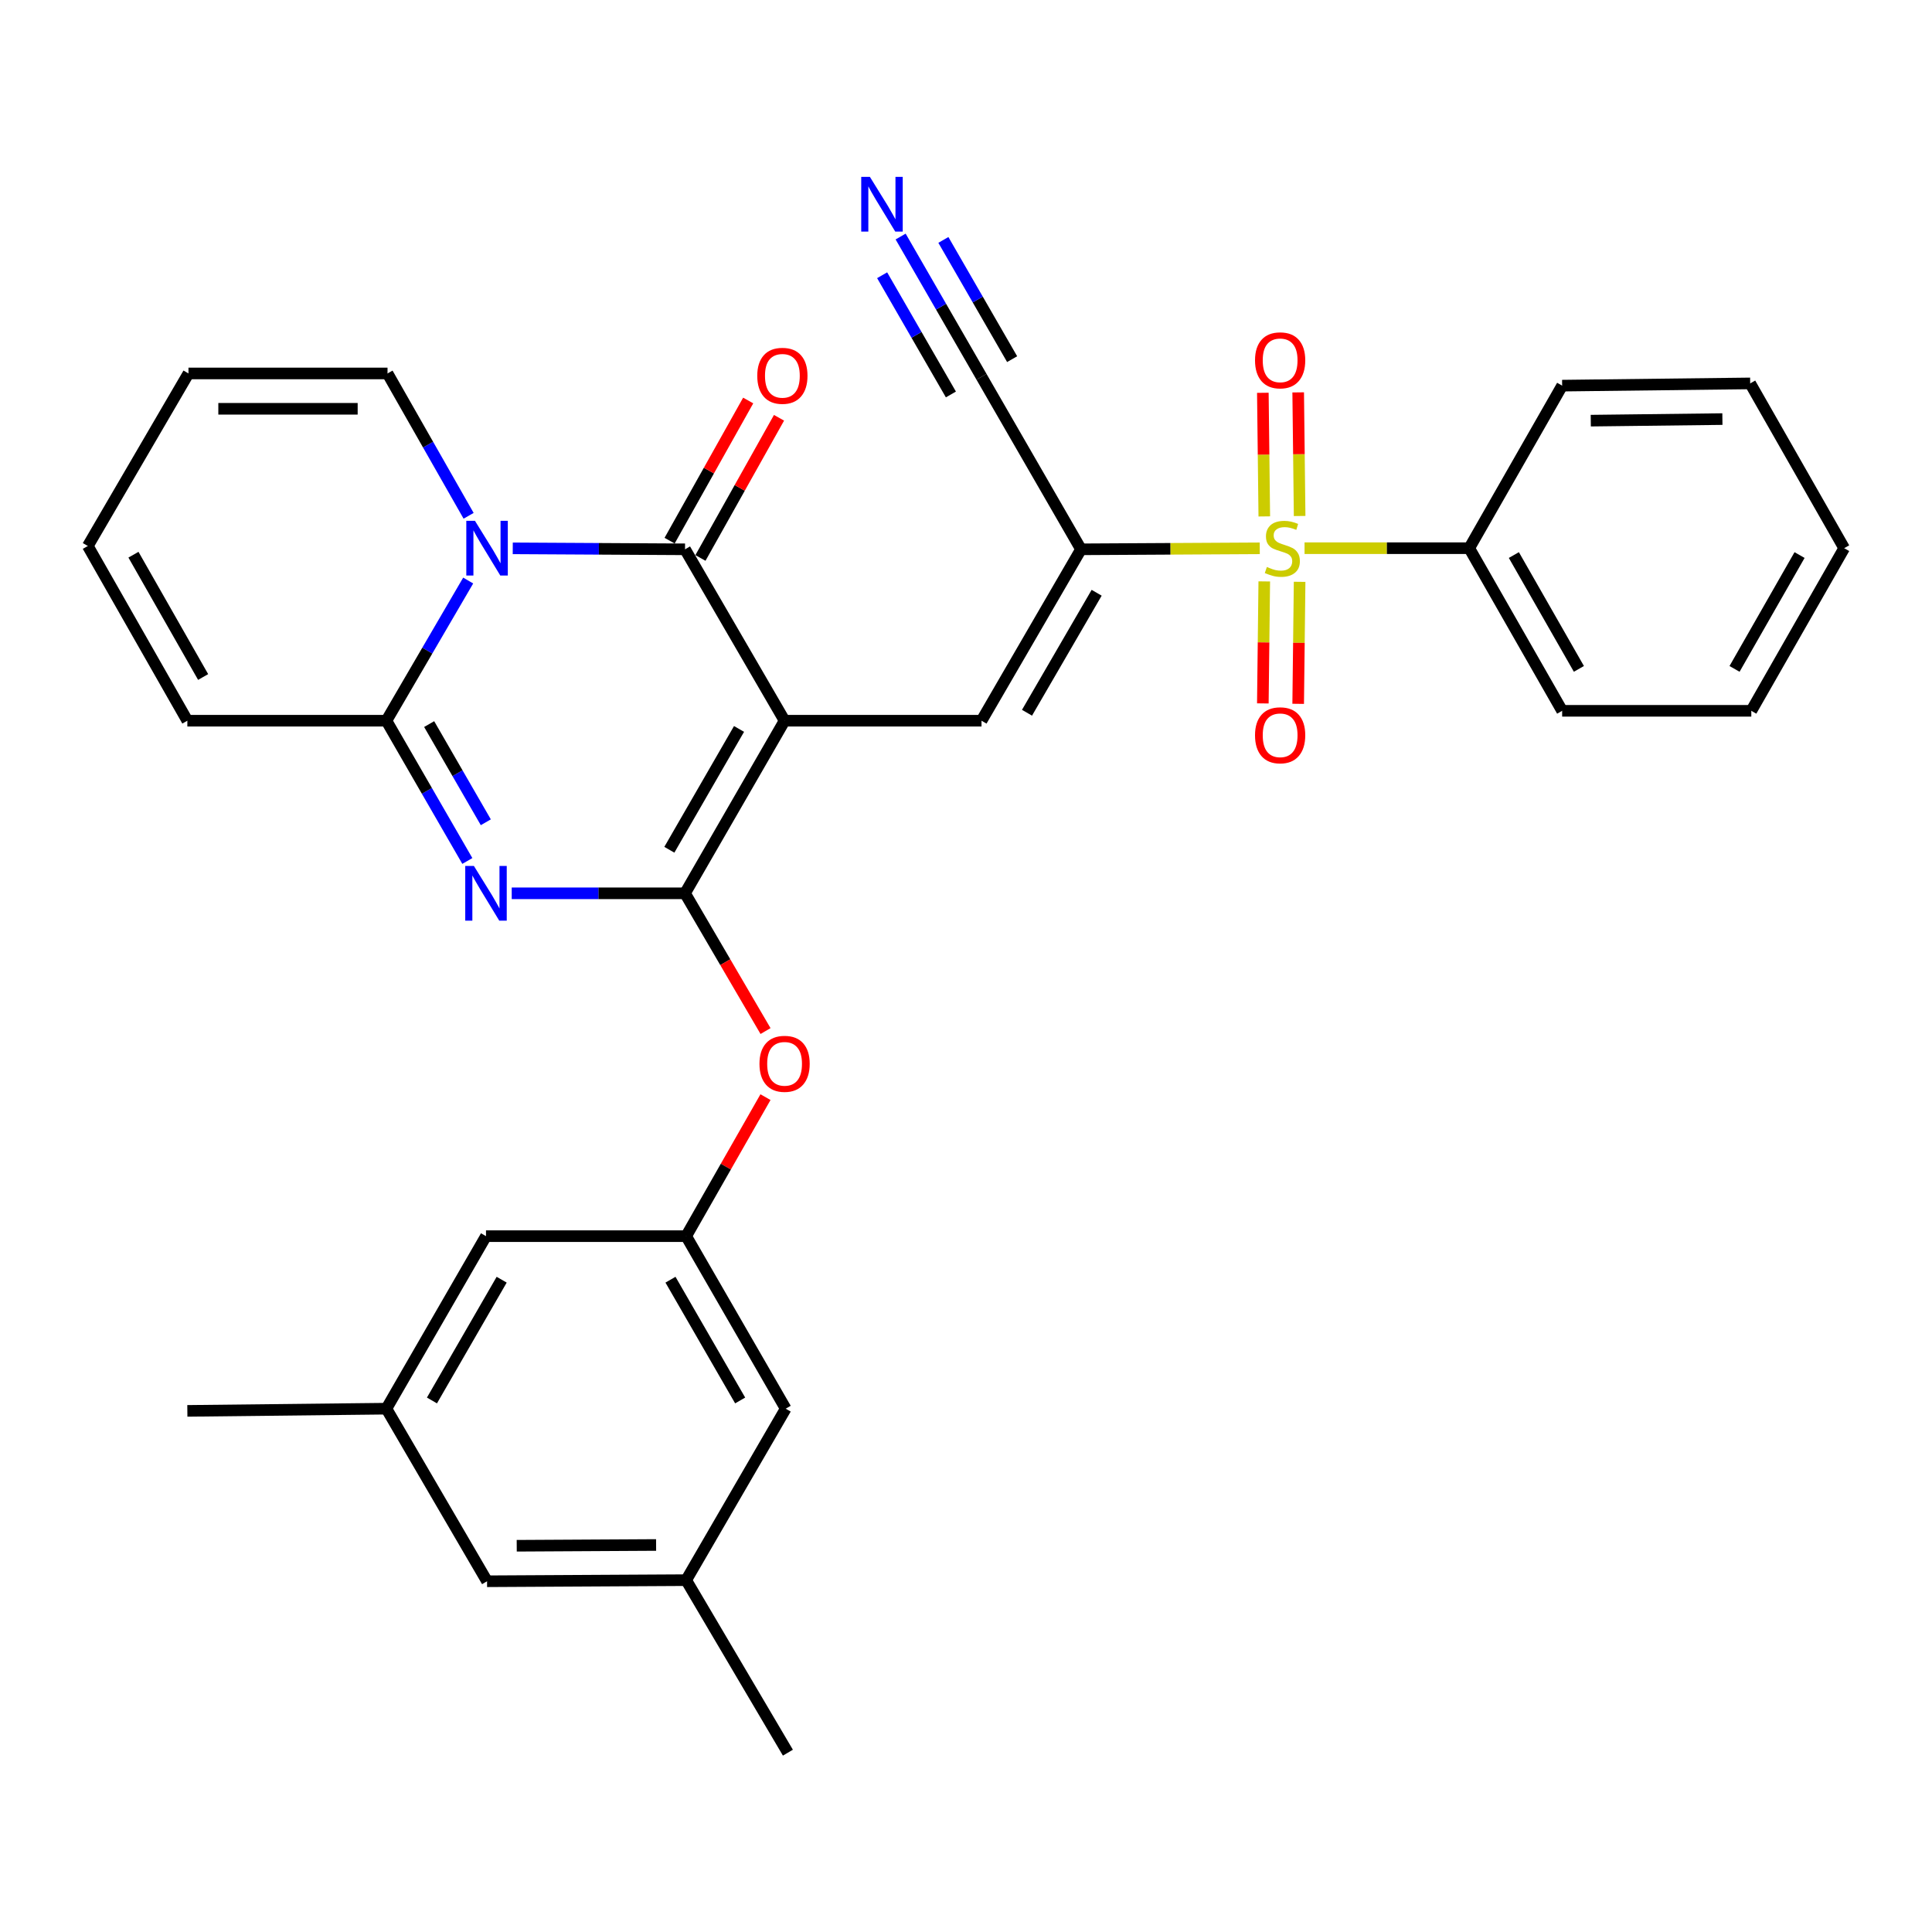 <?xml version='1.0' encoding='iso-8859-1'?>
<svg version='1.1' baseProfile='full'
              xmlns='http://www.w3.org/2000/svg'
                      xmlns:rdkit='http://www.rdkit.org/xml'
                      xmlns:xlink='http://www.w3.org/1999/xlink'
                  xml:space='preserve'
width='1000px' height='1000px' viewBox='0 0 1000 1000'>
<!-- END OF HEADER -->
<rect style='opacity:1.0;fill:#FFFFFF;stroke:none' width='1000' height='1000' x='0' y='0'> </rect>
<path class='bond-0' d='M 406.099,373.039 L 354.569,462.377' style='fill:none;fill-rule:evenodd;stroke:#000000;stroke-width:6px;stroke-linecap:butt;stroke-linejoin:miter;stroke-opacity:1' />
<path class='bond-0' d='M 382.522,377.3 L 346.452,439.836' style='fill:none;fill-rule:evenodd;stroke:#000000;stroke-width:6px;stroke-linecap:butt;stroke-linejoin:miter;stroke-opacity:1' />
<path class='bond-3' d='M 406.099,373.039 L 354.569,284.322' style='fill:none;fill-rule:evenodd;stroke:#000000;stroke-width:6px;stroke-linecap:butt;stroke-linejoin:miter;stroke-opacity:1' />
<path class='bond-7' d='M 406.099,373.039 L 508.029,373.039' style='fill:none;fill-rule:evenodd;stroke:#000000;stroke-width:6px;stroke-linecap:butt;stroke-linejoin:miter;stroke-opacity:1' />
<path class='bond-2' d='M 354.569,462.377 L 309.718,462.377' style='fill:none;fill-rule:evenodd;stroke:#000000;stroke-width:6px;stroke-linecap:butt;stroke-linejoin:miter;stroke-opacity:1' />
<path class='bond-2' d='M 309.718,462.377 L 264.867,462.377' style='fill:none;fill-rule:evenodd;stroke:#0000FF;stroke-width:6px;stroke-linecap:butt;stroke-linejoin:miter;stroke-opacity:1' />
<path class='bond-9' d='M 354.569,462.377 L 375.403,498.025' style='fill:none;fill-rule:evenodd;stroke:#000000;stroke-width:6px;stroke-linecap:butt;stroke-linejoin:miter;stroke-opacity:1' />
<path class='bond-9' d='M 375.403,498.025 L 396.237,533.673' style='fill:none;fill-rule:evenodd;stroke:#FF0000;stroke-width:6px;stroke-linecap:butt;stroke-linejoin:miter;stroke-opacity:1' />
<path class='bond-1' d='M 265.402,283.818 L 309.986,284.07' style='fill:none;fill-rule:evenodd;stroke:#0000FF;stroke-width:6px;stroke-linecap:butt;stroke-linejoin:miter;stroke-opacity:1' />
<path class='bond-1' d='M 309.986,284.07 L 354.569,284.322' style='fill:none;fill-rule:evenodd;stroke:#000000;stroke-width:6px;stroke-linecap:butt;stroke-linejoin:miter;stroke-opacity:1' />
<path class='bond-6' d='M 242.331,300.487 L 221.166,336.763' style='fill:none;fill-rule:evenodd;stroke:#0000FF;stroke-width:6px;stroke-linecap:butt;stroke-linejoin:miter;stroke-opacity:1' />
<path class='bond-6' d='M 221.166,336.763 L 200.002,373.039' style='fill:none;fill-rule:evenodd;stroke:#000000;stroke-width:6px;stroke-linecap:butt;stroke-linejoin:miter;stroke-opacity:1' />
<path class='bond-11' d='M 242.552,266.98 L 221.567,230.138' style='fill:none;fill-rule:evenodd;stroke:#0000FF;stroke-width:6px;stroke-linecap:butt;stroke-linejoin:miter;stroke-opacity:1' />
<path class='bond-11' d='M 221.567,230.138 L 200.581,193.297' style='fill:none;fill-rule:evenodd;stroke:#000000;stroke-width:6px;stroke-linecap:butt;stroke-linejoin:miter;stroke-opacity:1' />
<path class='bond-32' d='M 241.893,445.639 L 220.947,409.339' style='fill:none;fill-rule:evenodd;stroke:#0000FF;stroke-width:6px;stroke-linecap:butt;stroke-linejoin:miter;stroke-opacity:1' />
<path class='bond-32' d='M 220.947,409.339 L 200.002,373.039' style='fill:none;fill-rule:evenodd;stroke:#000000;stroke-width:6px;stroke-linecap:butt;stroke-linejoin:miter;stroke-opacity:1' />
<path class='bond-32' d='M 251.455,425.606 L 236.793,400.196' style='fill:none;fill-rule:evenodd;stroke:#0000FF;stroke-width:6px;stroke-linecap:butt;stroke-linejoin:miter;stroke-opacity:1' />
<path class='bond-32' d='M 236.793,400.196 L 222.131,374.786' style='fill:none;fill-rule:evenodd;stroke:#000000;stroke-width:6px;stroke-linecap:butt;stroke-linejoin:miter;stroke-opacity:1' />
<path class='bond-16' d='M 362.548,288.795 L 382.884,252.519' style='fill:none;fill-rule:evenodd;stroke:#000000;stroke-width:6px;stroke-linecap:butt;stroke-linejoin:miter;stroke-opacity:1' />
<path class='bond-16' d='M 382.884,252.519 L 403.221,216.244' style='fill:none;fill-rule:evenodd;stroke:#FF0000;stroke-width:6px;stroke-linecap:butt;stroke-linejoin:miter;stroke-opacity:1' />
<path class='bond-16' d='M 346.591,279.849 L 366.927,243.573' style='fill:none;fill-rule:evenodd;stroke:#000000;stroke-width:6px;stroke-linecap:butt;stroke-linejoin:miter;stroke-opacity:1' />
<path class='bond-16' d='M 366.927,243.573 L 387.263,207.298' style='fill:none;fill-rule:evenodd;stroke:#FF0000;stroke-width:6px;stroke-linecap:butt;stroke-linejoin:miter;stroke-opacity:1' />
<path class='bond-4' d='M 652.05,283.807 L 605.789,284.064' style='fill:none;fill-rule:evenodd;stroke:#CCCC00;stroke-width:6px;stroke-linecap:butt;stroke-linejoin:miter;stroke-opacity:1' />
<path class='bond-4' d='M 605.789,284.064 L 559.528,284.322' style='fill:none;fill-rule:evenodd;stroke:#000000;stroke-width:6px;stroke-linecap:butt;stroke-linejoin:miter;stroke-opacity:1' />
<path class='bond-13' d='M 672.688,267.082 L 672.314,235.09' style='fill:none;fill-rule:evenodd;stroke:#CCCC00;stroke-width:6px;stroke-linecap:butt;stroke-linejoin:miter;stroke-opacity:1' />
<path class='bond-13' d='M 672.314,235.09 L 671.94,203.098' style='fill:none;fill-rule:evenodd;stroke:#FF0000;stroke-width:6px;stroke-linecap:butt;stroke-linejoin:miter;stroke-opacity:1' />
<path class='bond-13' d='M 654.395,267.296 L 654.021,235.304' style='fill:none;fill-rule:evenodd;stroke:#CCCC00;stroke-width:6px;stroke-linecap:butt;stroke-linejoin:miter;stroke-opacity:1' />
<path class='bond-13' d='M 654.021,235.304 L 653.647,203.312' style='fill:none;fill-rule:evenodd;stroke:#FF0000;stroke-width:6px;stroke-linecap:butt;stroke-linejoin:miter;stroke-opacity:1' />
<path class='bond-14' d='M 654.385,300.934 L 654.014,332.51' style='fill:none;fill-rule:evenodd;stroke:#CCCC00;stroke-width:6px;stroke-linecap:butt;stroke-linejoin:miter;stroke-opacity:1' />
<path class='bond-14' d='M 654.014,332.51 L 653.642,364.085' style='fill:none;fill-rule:evenodd;stroke:#FF0000;stroke-width:6px;stroke-linecap:butt;stroke-linejoin:miter;stroke-opacity:1' />
<path class='bond-14' d='M 672.678,301.149 L 672.307,332.725' style='fill:none;fill-rule:evenodd;stroke:#CCCC00;stroke-width:6px;stroke-linecap:butt;stroke-linejoin:miter;stroke-opacity:1' />
<path class='bond-14' d='M 672.307,332.725 L 671.935,364.301' style='fill:none;fill-rule:evenodd;stroke:#FF0000;stroke-width:6px;stroke-linecap:butt;stroke-linejoin:miter;stroke-opacity:1' />
<path class='bond-15' d='M 675.234,283.742 L 717.853,283.742' style='fill:none;fill-rule:evenodd;stroke:#CCCC00;stroke-width:6px;stroke-linecap:butt;stroke-linejoin:miter;stroke-opacity:1' />
<path class='bond-15' d='M 717.853,283.742 L 760.472,283.742' style='fill:none;fill-rule:evenodd;stroke:#000000;stroke-width:6px;stroke-linecap:butt;stroke-linejoin:miter;stroke-opacity:1' />
<path class='bond-5' d='M 559.528,284.322 L 508.029,373.039' style='fill:none;fill-rule:evenodd;stroke:#000000;stroke-width:6px;stroke-linecap:butt;stroke-linejoin:miter;stroke-opacity:1' />
<path class='bond-5' d='M 567.625,306.814 L 531.576,368.916' style='fill:none;fill-rule:evenodd;stroke:#000000;stroke-width:6px;stroke-linecap:butt;stroke-linejoin:miter;stroke-opacity:1' />
<path class='bond-8' d='M 559.528,284.322 L 508.029,195.035' style='fill:none;fill-rule:evenodd;stroke:#000000;stroke-width:6px;stroke-linecap:butt;stroke-linejoin:miter;stroke-opacity:1' />
<path class='bond-17' d='M 200.002,373.039 L 96.974,373.039' style='fill:none;fill-rule:evenodd;stroke:#000000;stroke-width:6px;stroke-linecap:butt;stroke-linejoin:miter;stroke-opacity:1' />
<path class='bond-10' d='M 508.029,195.035 L 487.096,158.735' style='fill:none;fill-rule:evenodd;stroke:#000000;stroke-width:6px;stroke-linecap:butt;stroke-linejoin:miter;stroke-opacity:1' />
<path class='bond-10' d='M 487.096,158.735 L 466.163,122.435' style='fill:none;fill-rule:evenodd;stroke:#0000FF;stroke-width:6px;stroke-linecap:butt;stroke-linejoin:miter;stroke-opacity:1' />
<path class='bond-10' d='M 523.877,185.895 L 506.084,155.041' style='fill:none;fill-rule:evenodd;stroke:#000000;stroke-width:6px;stroke-linecap:butt;stroke-linejoin:miter;stroke-opacity:1' />
<path class='bond-10' d='M 506.084,155.041 L 488.291,124.186' style='fill:none;fill-rule:evenodd;stroke:#0000FF;stroke-width:6px;stroke-linecap:butt;stroke-linejoin:miter;stroke-opacity:1' />
<path class='bond-10' d='M 492.181,204.174 L 474.388,173.319' style='fill:none;fill-rule:evenodd;stroke:#000000;stroke-width:6px;stroke-linecap:butt;stroke-linejoin:miter;stroke-opacity:1' />
<path class='bond-10' d='M 474.388,173.319 L 456.595,142.464' style='fill:none;fill-rule:evenodd;stroke:#0000FF;stroke-width:6px;stroke-linecap:butt;stroke-linejoin:miter;stroke-opacity:1' />
<path class='bond-12' d='M 396.212,567.876 L 375.685,603.855' style='fill:none;fill-rule:evenodd;stroke:#FF0000;stroke-width:6px;stroke-linecap:butt;stroke-linejoin:miter;stroke-opacity:1' />
<path class='bond-12' d='M 375.685,603.855 L 355.159,639.833' style='fill:none;fill-rule:evenodd;stroke:#000000;stroke-width:6px;stroke-linecap:butt;stroke-linejoin:miter;stroke-opacity:1' />
<path class='bond-18' d='M 200.581,193.297 L 97.553,193.297' style='fill:none;fill-rule:evenodd;stroke:#000000;stroke-width:6px;stroke-linecap:butt;stroke-linejoin:miter;stroke-opacity:1' />
<path class='bond-18' d='M 185.127,211.591 L 113.007,211.591' style='fill:none;fill-rule:evenodd;stroke:#000000;stroke-width:6px;stroke-linecap:butt;stroke-linejoin:miter;stroke-opacity:1' />
<path class='bond-22' d='M 355.159,639.833 L 251.551,639.833' style='fill:none;fill-rule:evenodd;stroke:#000000;stroke-width:6px;stroke-linecap:butt;stroke-linejoin:miter;stroke-opacity:1' />
<path class='bond-23' d='M 355.159,639.833 L 406.678,729.13' style='fill:none;fill-rule:evenodd;stroke:#000000;stroke-width:6px;stroke-linecap:butt;stroke-linejoin:miter;stroke-opacity:1' />
<path class='bond-23' d='M 347.041,662.37 L 383.104,724.878' style='fill:none;fill-rule:evenodd;stroke:#000000;stroke-width:6px;stroke-linecap:butt;stroke-linejoin:miter;stroke-opacity:1' />
<path class='bond-25' d='M 760.472,283.742 L 808.566,367.917' style='fill:none;fill-rule:evenodd;stroke:#000000;stroke-width:6px;stroke-linecap:butt;stroke-linejoin:miter;stroke-opacity:1' />
<path class='bond-25' d='M 783.571,287.293 L 817.236,346.215' style='fill:none;fill-rule:evenodd;stroke:#000000;stroke-width:6px;stroke-linecap:butt;stroke-linejoin:miter;stroke-opacity:1' />
<path class='bond-26' d='M 760.472,283.742 L 808.566,199.608' style='fill:none;fill-rule:evenodd;stroke:#000000;stroke-width:6px;stroke-linecap:butt;stroke-linejoin:miter;stroke-opacity:1' />
<path class='bond-33' d='M 96.974,373.039 L 45.455,282.604' style='fill:none;fill-rule:evenodd;stroke:#000000;stroke-width:6px;stroke-linecap:butt;stroke-linejoin:miter;stroke-opacity:1' />
<path class='bond-33' d='M 105.142,350.419 L 69.078,287.114' style='fill:none;fill-rule:evenodd;stroke:#000000;stroke-width:6px;stroke-linecap:butt;stroke-linejoin:miter;stroke-opacity:1' />
<path class='bond-19' d='M 97.553,193.297 L 45.455,282.604' style='fill:none;fill-rule:evenodd;stroke:#000000;stroke-width:6px;stroke-linecap:butt;stroke-linejoin:miter;stroke-opacity:1' />
<path class='bond-20' d='M 200.002,729.13 L 251.551,639.833' style='fill:none;fill-rule:evenodd;stroke:#000000;stroke-width:6px;stroke-linecap:butt;stroke-linejoin:miter;stroke-opacity:1' />
<path class='bond-20' d='M 223.578,724.882 L 259.663,662.374' style='fill:none;fill-rule:evenodd;stroke:#000000;stroke-width:6px;stroke-linecap:butt;stroke-linejoin:miter;stroke-opacity:1' />
<path class='bond-27' d='M 200.002,729.13 L 96.974,730.269' style='fill:none;fill-rule:evenodd;stroke:#000000;stroke-width:6px;stroke-linecap:butt;stroke-linejoin:miter;stroke-opacity:1' />
<path class='bond-34' d='M 200.002,729.13 L 252.1,818.458' style='fill:none;fill-rule:evenodd;stroke:#000000;stroke-width:6px;stroke-linecap:butt;stroke-linejoin:miter;stroke-opacity:1' />
<path class='bond-21' d='M 355.159,817.889 L 406.678,729.13' style='fill:none;fill-rule:evenodd;stroke:#000000;stroke-width:6px;stroke-linecap:butt;stroke-linejoin:miter;stroke-opacity:1' />
<path class='bond-24' d='M 355.159,817.889 L 252.1,818.458' style='fill:none;fill-rule:evenodd;stroke:#000000;stroke-width:6px;stroke-linecap:butt;stroke-linejoin:miter;stroke-opacity:1' />
<path class='bond-24' d='M 339.599,799.68 L 267.458,800.079' style='fill:none;fill-rule:evenodd;stroke:#000000;stroke-width:6px;stroke-linecap:butt;stroke-linejoin:miter;stroke-opacity:1' />
<path class='bond-28' d='M 355.159,817.889 L 407.816,907.176' style='fill:none;fill-rule:evenodd;stroke:#000000;stroke-width:6px;stroke-linecap:butt;stroke-linejoin:miter;stroke-opacity:1' />
<path class='bond-30' d='M 808.566,367.917 L 906.472,367.917' style='fill:none;fill-rule:evenodd;stroke:#000000;stroke-width:6px;stroke-linecap:butt;stroke-linejoin:miter;stroke-opacity:1' />
<path class='bond-29' d='M 808.566,199.608 L 905.892,198.45' style='fill:none;fill-rule:evenodd;stroke:#000000;stroke-width:6px;stroke-linecap:butt;stroke-linejoin:miter;stroke-opacity:1' />
<path class='bond-29' d='M 823.383,217.728 L 891.511,216.917' style='fill:none;fill-rule:evenodd;stroke:#000000;stroke-width:6px;stroke-linecap:butt;stroke-linejoin:miter;stroke-opacity:1' />
<path class='bond-31' d='M 905.892,198.45 L 954.545,283.742' style='fill:none;fill-rule:evenodd;stroke:#000000;stroke-width:6px;stroke-linecap:butt;stroke-linejoin:miter;stroke-opacity:1' />
<path class='bond-35' d='M 906.472,367.917 L 954.545,283.742' style='fill:none;fill-rule:evenodd;stroke:#000000;stroke-width:6px;stroke-linecap:butt;stroke-linejoin:miter;stroke-opacity:1' />
<path class='bond-35' d='M 897.797,346.218 L 931.448,287.296' style='fill:none;fill-rule:evenodd;stroke:#000000;stroke-width:6px;stroke-linecap:butt;stroke-linejoin:miter;stroke-opacity:1' />
<path  class='atom-2' d='M 245.84 269.582
L 255.12 284.582
Q 256.04 286.062, 257.52 288.742
Q 259 291.422, 259.08 291.582
L 259.08 269.582
L 262.84 269.582
L 262.84 297.902
L 258.96 297.902
L 249 281.502
Q 247.84 279.582, 246.6 277.382
Q 245.4 275.182, 245.04 274.502
L 245.04 297.902
L 241.36 297.902
L 241.36 269.582
L 245.84 269.582
' fill='#0000FF'/>
<path  class='atom-3' d='M 245.291 448.217
L 254.571 463.217
Q 255.491 464.697, 256.971 467.377
Q 258.451 470.057, 258.531 470.217
L 258.531 448.217
L 262.291 448.217
L 262.291 476.537
L 258.411 476.537
L 248.451 460.137
Q 247.291 458.217, 246.051 456.017
Q 244.851 453.817, 244.491 453.137
L 244.491 476.537
L 240.811 476.537
L 240.811 448.217
L 245.291 448.217
' fill='#0000FF'/>
<path  class='atom-5' d='M 655.735 293.462
Q 656.055 293.582, 657.375 294.142
Q 658.695 294.702, 660.135 295.062
Q 661.615 295.382, 663.055 295.382
Q 665.735 295.382, 667.295 294.102
Q 668.855 292.782, 668.855 290.502
Q 668.855 288.942, 668.055 287.982
Q 667.295 287.022, 666.095 286.502
Q 664.895 285.982, 662.895 285.382
Q 660.375 284.622, 658.855 283.902
Q 657.375 283.182, 656.295 281.662
Q 655.255 280.142, 655.255 277.582
Q 655.255 274.022, 657.655 271.822
Q 660.095 269.622, 664.895 269.622
Q 668.175 269.622, 671.895 271.182
L 670.975 274.262
Q 667.575 272.862, 665.015 272.862
Q 662.255 272.862, 660.735 274.022
Q 659.215 275.142, 659.255 277.102
Q 659.255 278.622, 660.015 279.542
Q 660.815 280.462, 661.935 280.982
Q 663.095 281.502, 665.015 282.102
Q 667.575 282.902, 669.095 283.702
Q 670.615 284.502, 671.695 286.142
Q 672.815 287.742, 672.815 290.502
Q 672.815 294.422, 670.175 296.542
Q 667.575 298.622, 663.215 298.622
Q 660.695 298.622, 658.775 298.062
Q 656.895 297.542, 654.655 296.622
L 655.735 293.462
' fill='#CCCC00'/>
<path  class='atom-10' d='M 393.099 550.626
Q 393.099 543.826, 396.459 540.026
Q 399.819 536.226, 406.099 536.226
Q 412.379 536.226, 415.739 540.026
Q 419.099 543.826, 419.099 550.626
Q 419.099 557.506, 415.699 561.426
Q 412.299 565.306, 406.099 565.306
Q 399.859 565.306, 396.459 561.426
Q 393.099 557.546, 393.099 550.626
M 406.099 562.106
Q 410.419 562.106, 412.739 559.226
Q 415.099 556.306, 415.099 550.626
Q 415.099 545.066, 412.739 542.266
Q 410.419 539.426, 406.099 539.426
Q 401.779 539.426, 399.419 542.226
Q 397.099 545.026, 397.099 550.626
Q 397.099 556.346, 399.419 559.226
Q 401.779 562.106, 406.099 562.106
' fill='#FF0000'/>
<path  class='atom-11' d='M 450.25 91.537
L 459.53 106.537
Q 460.45 108.017, 461.93 110.697
Q 463.41 113.377, 463.49 113.537
L 463.49 91.537
L 467.25 91.537
L 467.25 119.857
L 463.37 119.857
L 453.41 103.457
Q 452.25 101.537, 451.01 99.337
Q 449.81 97.137, 449.45 96.457
L 449.45 119.857
L 445.77 119.857
L 445.77 91.537
L 450.25 91.537
' fill='#0000FF'/>
<path  class='atom-14' d='M 649.597 186.506
Q 649.597 179.706, 652.957 175.906
Q 656.317 172.106, 662.597 172.106
Q 668.877 172.106, 672.237 175.906
Q 675.597 179.706, 675.597 186.506
Q 675.597 193.386, 672.197 197.306
Q 668.797 201.186, 662.597 201.186
Q 656.357 201.186, 652.957 197.306
Q 649.597 193.426, 649.597 186.506
M 662.597 197.986
Q 666.917 197.986, 669.237 195.106
Q 671.597 192.186, 671.597 186.506
Q 671.597 180.946, 669.237 178.146
Q 666.917 175.306, 662.597 175.306
Q 658.277 175.306, 655.917 178.106
Q 653.597 180.906, 653.597 186.506
Q 653.597 192.226, 655.917 195.106
Q 658.277 197.986, 662.597 197.986
' fill='#FF0000'/>
<path  class='atom-15' d='M 649.597 380.58
Q 649.597 373.78, 652.957 369.98
Q 656.317 366.18, 662.597 366.18
Q 668.877 366.18, 672.237 369.98
Q 675.597 373.78, 675.597 380.58
Q 675.597 387.46, 672.197 391.38
Q 668.797 395.26, 662.597 395.26
Q 656.357 395.26, 652.957 391.38
Q 649.597 387.5, 649.597 380.58
M 662.597 392.06
Q 666.917 392.06, 669.237 389.18
Q 671.597 386.26, 671.597 380.58
Q 671.597 375.02, 669.237 372.22
Q 666.917 369.38, 662.597 369.38
Q 658.277 369.38, 655.917 372.18
Q 653.597 374.98, 653.597 380.58
Q 653.597 386.3, 655.917 389.18
Q 658.277 392.06, 662.597 392.06
' fill='#FF0000'/>
<path  class='atom-17' d='M 391.96 194.515
Q 391.96 187.715, 395.32 183.915
Q 398.68 180.115, 404.96 180.115
Q 411.24 180.115, 414.6 183.915
Q 417.96 187.715, 417.96 194.515
Q 417.96 201.395, 414.56 205.315
Q 411.16 209.195, 404.96 209.195
Q 398.72 209.195, 395.32 205.315
Q 391.96 201.435, 391.96 194.515
M 404.96 205.995
Q 409.28 205.995, 411.6 203.115
Q 413.96 200.195, 413.96 194.515
Q 413.96 188.955, 411.6 186.155
Q 409.28 183.315, 404.96 183.315
Q 400.64 183.315, 398.28 186.115
Q 395.96 188.915, 395.96 194.515
Q 395.96 200.235, 398.28 203.115
Q 400.64 205.995, 404.96 205.995
' fill='#FF0000'/>
</svg>
